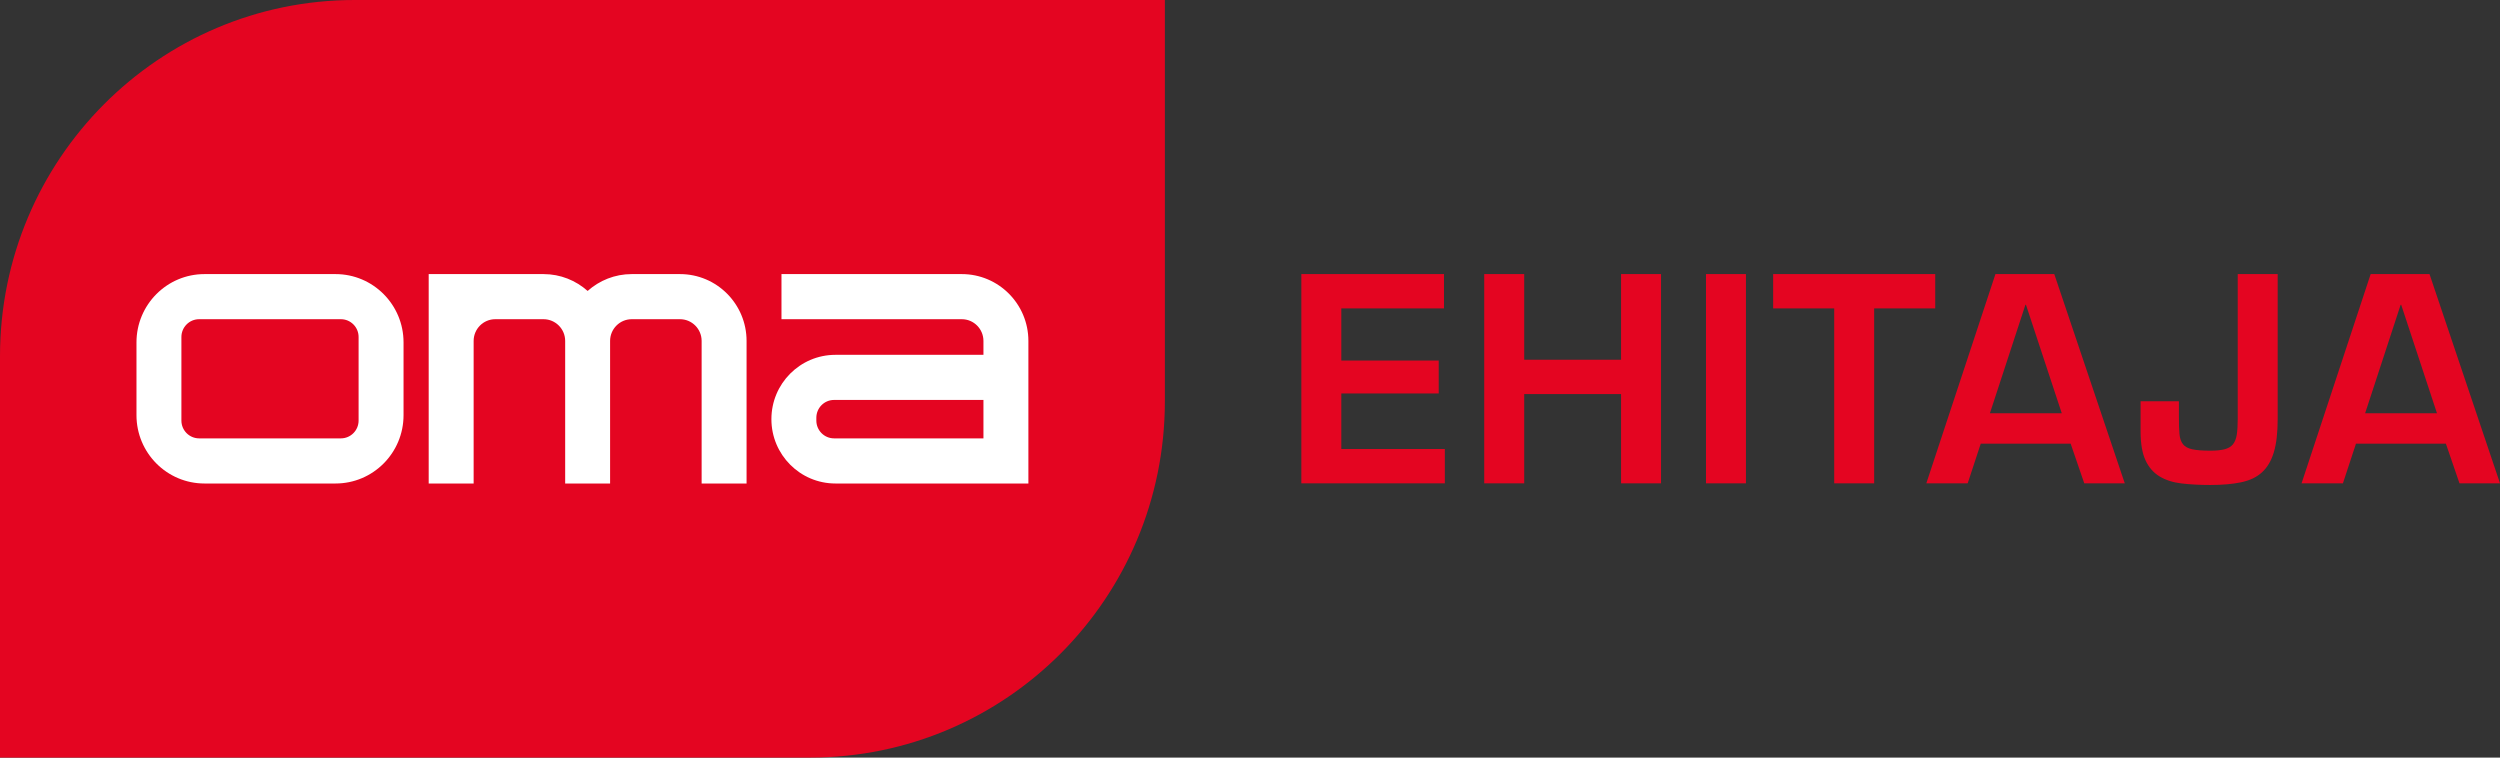 <svg width="132" height="40" viewBox="0 0 132 40" fill="none" xmlns="http://www.w3.org/2000/svg">
<rect x="0" y="0" width="132" height="40" fill="#333333" stroke="none"/>
<g clip-path="url(#clip0_95:1190)">
<path fill-rule="evenodd" clip-rule="evenodd" d="M42.772 40C53.118 40 61.505 31.578 61.505 21.189V0H18.733C8.387 0 0 8.422 0 18.811V40H42.772Z" fill="#E40521"/>
<path d="M17.715 14.472H10.798C8.814 14.472 7.206 16.087 7.206 18.078V21.921C7.206 23.914 8.814 25.529 10.798 25.529H17.715C19.699 25.529 21.307 23.914 21.307 21.921V18.078C21.307 16.087 19.699 14.472 17.715 14.472ZM18.934 22.206C18.934 22.725 18.515 23.146 17.998 23.146H10.515C9.998 23.146 9.578 22.725 9.578 22.206V17.794C9.578 17.275 9.998 16.854 10.515 16.854H17.998C18.515 16.854 18.934 17.275 18.934 17.794V22.206Z" fill="white"/>
<path fill-rule="evenodd" clip-rule="evenodd" d="M35.904 14.472H33.355C32.461 14.472 31.647 14.81 31.027 15.362C30.407 14.81 29.593 14.472 28.698 14.472H22.635L22.635 25.529H25.008V18.001C25.008 17.369 25.52 16.854 26.15 16.854H28.698C29.328 16.854 29.841 17.369 29.841 18.001V25.529H32.213V18.001C32.213 17.369 32.726 16.854 33.355 16.854H35.904C36.534 16.854 37.046 17.369 37.046 18.001V25.529H39.419V18.001C39.419 16.052 37.845 14.472 35.904 14.472Z" fill="white"/>
<path fill-rule="evenodd" clip-rule="evenodd" d="M50.784 14.472H41.262V16.854H50.784C51.414 16.854 51.926 17.369 51.926 18.001V18.735H44.113C42.244 18.735 40.73 20.255 40.73 22.132C40.73 24.008 42.244 25.529 44.113 25.529H51.926H54.299V18.001C54.299 16.052 52.725 14.472 50.784 14.472ZM51.926 23.146H44.039C43.522 23.146 43.103 22.725 43.103 22.206V22.058C43.103 21.538 43.522 21.117 44.039 21.117H51.926V23.146Z" fill="white"/>
<path d="M70.821 20.776H75.964V19.038H70.821V16.283H76.243V14.472H68.711V25.519H76.287V23.707H70.821V20.776ZM85.592 18.994H80.478V14.471H78.367V25.519H80.478V20.805H85.592V25.519H87.702V14.472H85.592V18.994ZM90.076 25.519H92.186V14.472H90.076V25.519ZM102.18 14.472H93.622V16.283H96.846V25.519H98.956V16.283H102.18V14.472H102.18ZM105.359 14.472L101.71 25.519H103.894L104.583 23.427H109.331L110.049 25.519H112.188L108.466 14.472H105.359ZM105.066 21.822L106.942 16.092H106.971L108.862 21.822H105.066ZM118.152 22.117C118.152 22.46 118.135 22.74 118.101 22.956C118.067 23.172 117.998 23.341 117.896 23.464C117.793 23.587 117.647 23.673 117.456 23.722C117.266 23.771 117.014 23.796 116.701 23.796C116.291 23.796 115.974 23.771 115.749 23.722C115.524 23.673 115.361 23.582 115.258 23.45C115.155 23.317 115.094 23.135 115.075 22.904C115.055 22.674 115.046 22.377 115.046 22.013V21.188H113.023V22.779C113.023 23.418 113.109 23.923 113.28 24.296C113.45 24.669 113.697 24.954 114.02 25.151C114.342 25.347 114.73 25.473 115.185 25.526C115.639 25.58 116.144 25.607 116.701 25.607C117.326 25.607 117.866 25.561 118.321 25.467C118.775 25.374 119.144 25.2 119.427 24.944C119.71 24.689 119.92 24.336 120.057 23.884C120.194 23.433 120.262 22.843 120.262 22.116V14.471H118.152V22.117H118.152ZM128.278 14.472H125.171L121.523 25.519H123.706L124.395 23.427H129.143L129.861 25.519H132L128.278 14.472ZM124.878 21.822L126.754 16.092H126.783L128.673 21.822H124.878Z" fill="#E40521"/>
</g>
<defs>
<clipPath id="clip0_95:1190">
<rect width="132" height="40" fill="white"/>
</clipPath>
</defs>
</svg>
